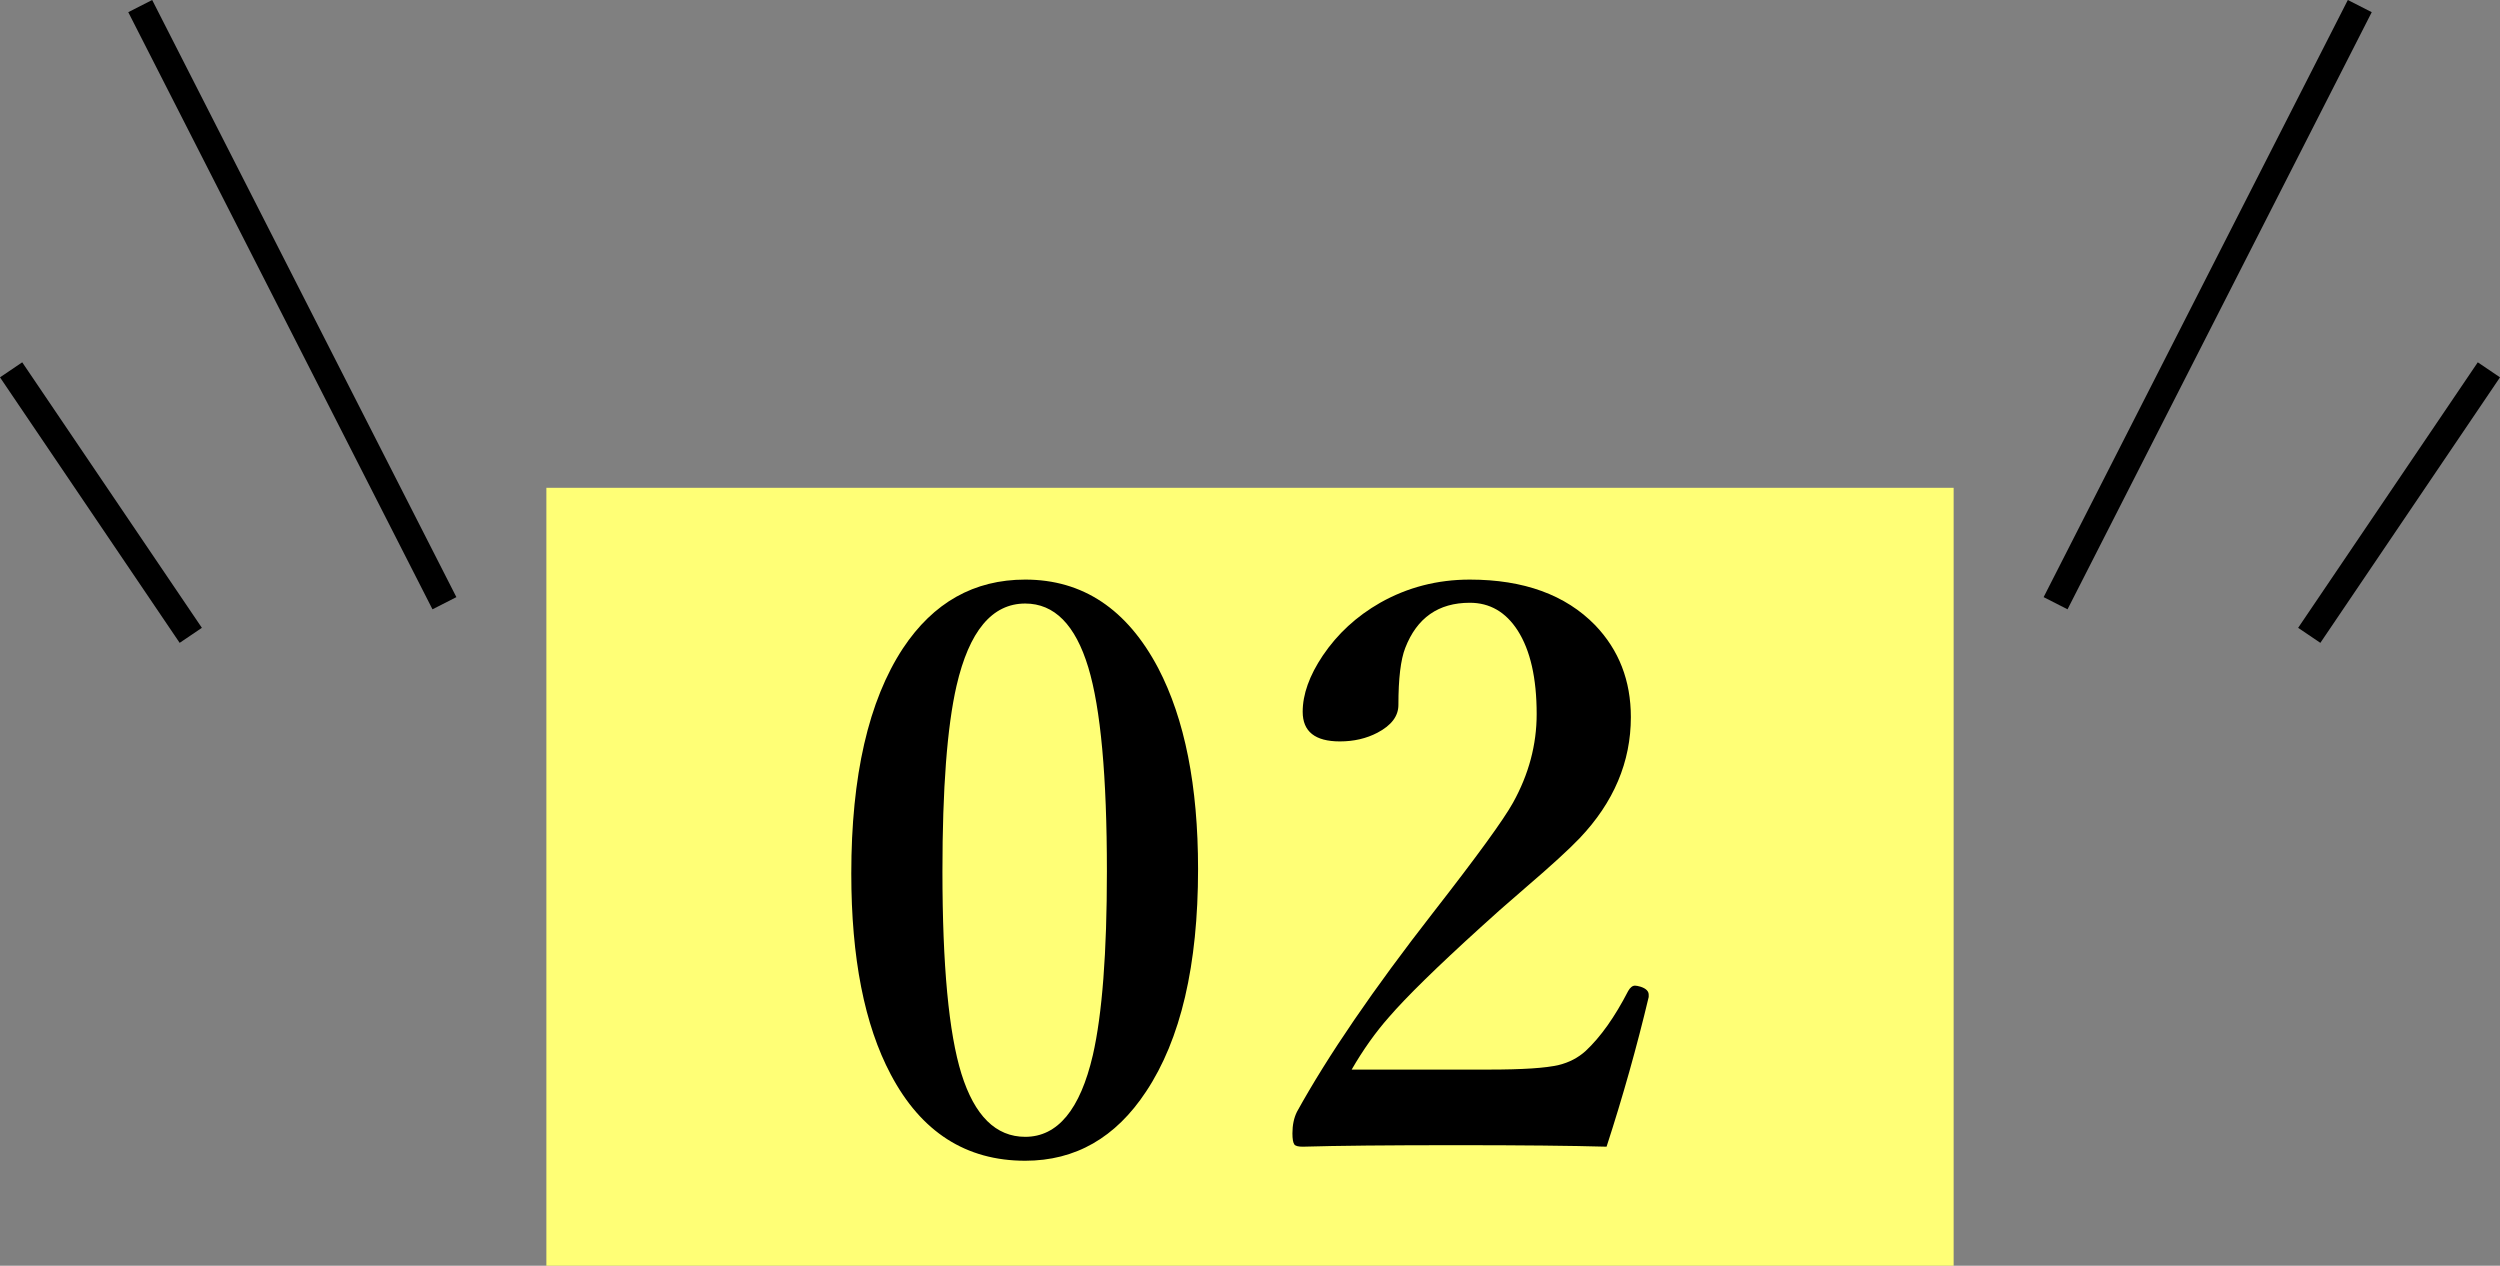 <?xml version="1.0" encoding="utf-8"?>
<!-- Generator: Adobe Illustrator 16.0.3, SVG Export Plug-In . SVG Version: 6.00 Build 0)  -->
<!DOCTYPE svg PUBLIC "-//W3C//DTD SVG 1.1//EN" "http://www.w3.org/Graphics/SVG/1.1/DTD/svg11.dtd">
<svg version="1.1" id="レイヤー_1" xmlns="http://www.w3.org/2000/svg" xmlns:xlink="http://www.w3.org/1999/xlink" x="0px"
	 y="0px" width="164.754px" height="83.413px" viewBox="0 0 164.754 83.413" enable-background="new 0 0 164.754 83.413"
	 xml:space="preserve">
<rect x="0" y="0" width="164.754" height="83.413" fill="#808080" stroke="none"/>
<g>
	<g>
		
			<line fill="none" stroke="#000000" stroke-width="1.768" stroke-miterlimit="10" x1="9.241" y1="0.401" x2="29.289" y2="39.753"/>
		
			<line fill="none" stroke="#000000" stroke-width="1.768" stroke-miterlimit="10" x1="0.732" y1="24.372" x2="12.572" y2="41.87"/>
	</g>
	<g>
		
			<line fill="none" stroke="#000000" stroke-width="1.768" stroke-miterlimit="10" x1="155.514" y1="0.401" x2="135.466" y2="39.753"/>
		
			<line fill="none" stroke="#000000" stroke-width="1.768" stroke-miterlimit="10" x1="164.022" y1="24.372" x2="152.183" y2="41.87"/>
	</g>
</g>
<rect x="36.007" y="32.149" fill="#FFFF76" width="92.741" height="51.264"/>
<g>
	<path d="M67.565,38.196c3.788,0,6.709,1.945,8.761,5.832c1.752,3.355,2.628,7.77,2.628,13.242c0,6.342-1.143,11.232-3.429,14.67
		c-2.002,3.037-4.656,4.555-7.96,4.555c-3.905,0-6.858-1.893-8.861-5.682c-1.736-3.271-2.603-7.686-2.603-13.242
		c0-6.441,1.135-11.389,3.404-14.844C61.508,39.706,64.194,38.196,67.565,38.196z M67.565,39.774c-2.186,0-3.696,1.811-4.531,5.432
		c-0.617,2.703-0.926,6.775-0.926,12.215c0,6.209,0.417,10.656,1.251,13.342c0.867,2.771,2.269,4.156,4.205,4.156
		c2.136,0,3.621-1.795,4.456-5.383c0.617-2.703,0.926-6.742,0.926-12.115c0-6.258-0.409-10.738-1.227-13.441
		C70.87,41.175,69.484,39.774,67.565,39.774z"/>
	<path d="M105.875,75.569c-2.32-0.066-5.615-0.1-9.888-0.1c-4.506,0-7.886,0.033-10.138,0.1c-0.301,0-0.484-0.051-0.551-0.15
		c-0.084-0.117-0.125-0.359-0.125-0.727c0-0.551,0.1-1.025,0.3-1.426c2.036-3.688,5.032-8.068,8.987-13.143
		c2.887-3.705,4.639-6.115,5.256-7.234c1.035-1.869,1.553-3.813,1.553-5.832c0-2.369-0.418-4.205-1.252-5.508
		c-0.785-1.217-1.836-1.826-3.154-1.826c-2.069,0-3.488,0.992-4.256,2.979c-0.3,0.768-0.45,2.02-0.45,3.754
		c0,0.736-0.459,1.344-1.376,1.828c-0.735,0.385-1.561,0.576-2.479,0.576c-1.637,0-2.453-0.65-2.453-1.953
		c0-1.15,0.441-2.387,1.326-3.705c0.968-1.434,2.229-2.594,3.779-3.479c1.803-1.018,3.771-1.527,5.908-1.527
		c3.555,0,6.309,1.002,8.261,3.004c1.568,1.637,2.353,3.654,2.353,6.059c0,2.953-1.126,5.615-3.379,7.984
		c-0.701,0.734-1.869,1.803-3.504,3.205c-1.336,1.15-2.338,2.035-3.004,2.652c-2.888,2.621-4.906,4.598-6.059,5.934
		c-0.885,1-1.701,2.152-2.453,3.453h9.063c2.202,0,3.729-0.1,4.58-0.301c0.684-0.166,1.277-0.475,1.777-0.926
		c0.984-0.918,1.919-2.236,2.804-3.955c0.134-0.232,0.284-0.35,0.45-0.35c0.084,0,0.209,0.025,0.376,0.074
		c0.351,0.117,0.525,0.293,0.525,0.525c0,0.051,0,0.102,0,0.15C107.869,68.995,106.943,72.282,105.875,75.569z"/>
</g>
</svg>
